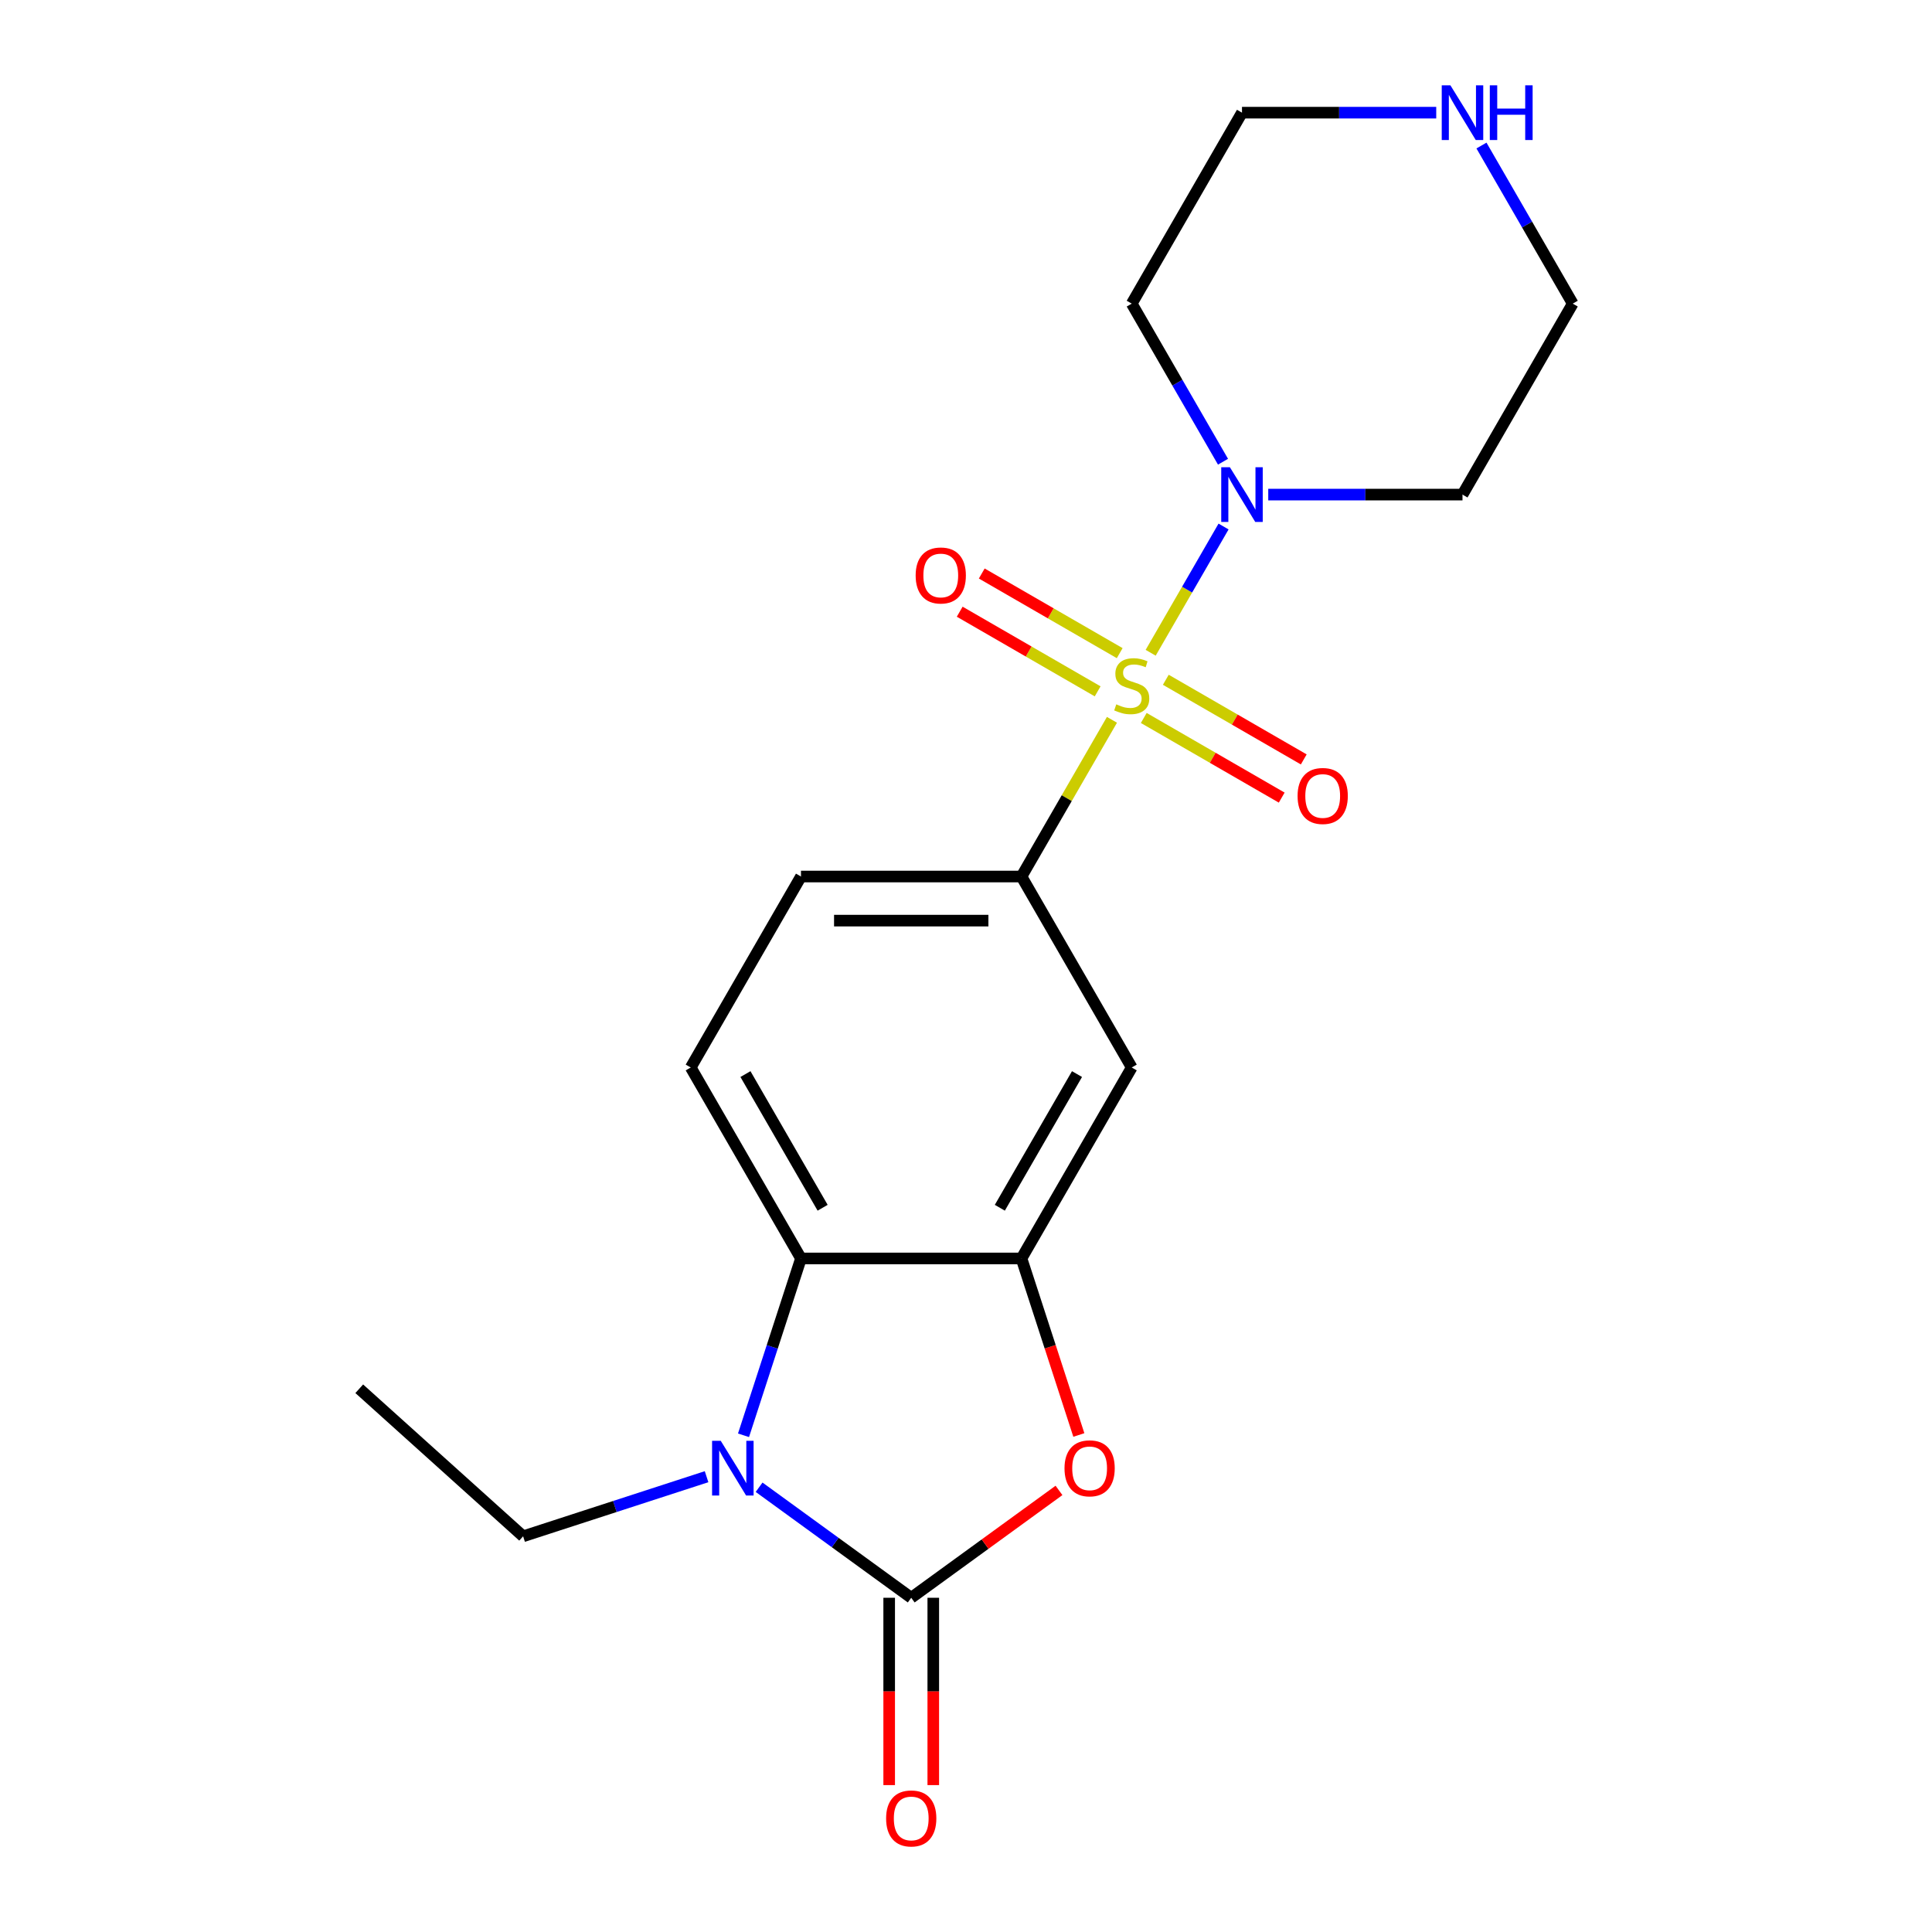 <?xml version='1.0' encoding='iso-8859-1'?>
<svg version='1.1' baseProfile='full'
              xmlns='http://www.w3.org/2000/svg'
                      xmlns:rdkit='http://www.rdkit.org/xml'
                      xmlns:xlink='http://www.w3.org/1999/xlink'
                  xml:space='preserve'
width='1000px' height='1000px' viewBox='0 0 1000 1000'>
<!-- END OF HEADER -->
<rect style='opacity:1.0;fill:#FFFFFF;stroke:none' width='1000' height='1000' x='0' y='0'> </rect>
<path class='bond-5' d='M 595.583,337.871 L 614.447,305.198' style='fill:none;fill-rule:evenodd;stroke:#CCCC00;stroke-width:6px;stroke-linecap:butt;stroke-linejoin:miter;stroke-opacity:1' />
<path class='bond-5' d='M 614.447,305.198 L 633.311,272.525' style='fill:none;fill-rule:evenodd;stroke:#0000FF;stroke-width:6px;stroke-linecap:butt;stroke-linejoin:miter;stroke-opacity:1' />
<path class='bond-6' d='M 575.545,372.577 L 552.131,413.132' style='fill:none;fill-rule:evenodd;stroke:#CCCC00;stroke-width:6px;stroke-linecap:butt;stroke-linejoin:miter;stroke-opacity:1' />
<path class='bond-6' d='M 552.131,413.132 L 528.717,453.687' style='fill:none;fill-rule:evenodd;stroke:#000000;stroke-width:6px;stroke-linecap:butt;stroke-linejoin:miter;stroke-opacity:1' />
<path class='bond-8' d='M 592.01,371.618 L 627.711,392.23' style='fill:none;fill-rule:evenodd;stroke:#CCCC00;stroke-width:6px;stroke-linecap:butt;stroke-linejoin:miter;stroke-opacity:1' />
<path class='bond-8' d='M 627.711,392.23 L 663.411,412.841' style='fill:none;fill-rule:evenodd;stroke:#FF0000;stroke-width:6px;stroke-linecap:butt;stroke-linejoin:miter;stroke-opacity:1' />
<path class='bond-8' d='M 603.424,351.85 L 639.124,372.461' style='fill:none;fill-rule:evenodd;stroke:#CCCC00;stroke-width:6px;stroke-linecap:butt;stroke-linejoin:miter;stroke-opacity:1' />
<path class='bond-8' d='M 639.124,372.461 L 674.824,393.073' style='fill:none;fill-rule:evenodd;stroke:#FF0000;stroke-width:6px;stroke-linecap:butt;stroke-linejoin:miter;stroke-opacity:1' />
<path class='bond-9' d='M 579.557,338.07 L 543.857,317.459' style='fill:none;fill-rule:evenodd;stroke:#CCCC00;stroke-width:6px;stroke-linecap:butt;stroke-linejoin:miter;stroke-opacity:1' />
<path class='bond-9' d='M 543.857,317.459 L 508.157,296.847' style='fill:none;fill-rule:evenodd;stroke:#FF0000;stroke-width:6px;stroke-linecap:butt;stroke-linejoin:miter;stroke-opacity:1' />
<path class='bond-9' d='M 568.144,357.839 L 532.444,337.227' style='fill:none;fill-rule:evenodd;stroke:#CCCC00;stroke-width:6px;stroke-linecap:butt;stroke-linejoin:miter;stroke-opacity:1' />
<path class='bond-9' d='M 532.444,337.227 L 496.743,316.616' style='fill:none;fill-rule:evenodd;stroke:#FF0000;stroke-width:6px;stroke-linecap:butt;stroke-linejoin:miter;stroke-opacity:1' />
<path class='bond-0' d='M 471.65,827.005 L 509.892,799.221' style='fill:none;fill-rule:evenodd;stroke:#000000;stroke-width:6px;stroke-linecap:butt;stroke-linejoin:miter;stroke-opacity:1' />
<path class='bond-0' d='M 509.892,799.221 L 548.133,771.437' style='fill:none;fill-rule:evenodd;stroke:#FF0000;stroke-width:6px;stroke-linecap:butt;stroke-linejoin:miter;stroke-opacity:1' />
<path class='bond-11' d='M 460.237,827.005 L 460.237,875.485' style='fill:none;fill-rule:evenodd;stroke:#000000;stroke-width:6px;stroke-linecap:butt;stroke-linejoin:miter;stroke-opacity:1' />
<path class='bond-11' d='M 460.237,875.485 L 460.237,923.965' style='fill:none;fill-rule:evenodd;stroke:#FF0000;stroke-width:6px;stroke-linecap:butt;stroke-linejoin:miter;stroke-opacity:1' />
<path class='bond-11' d='M 483.064,827.005 L 483.064,875.485' style='fill:none;fill-rule:evenodd;stroke:#000000;stroke-width:6px;stroke-linecap:butt;stroke-linejoin:miter;stroke-opacity:1' />
<path class='bond-11' d='M 483.064,875.485 L 483.064,923.965' style='fill:none;fill-rule:evenodd;stroke:#FF0000;stroke-width:6px;stroke-linecap:butt;stroke-linejoin:miter;stroke-opacity:1' />
<path class='bond-22' d='M 471.65,827.005 L 432.279,798.4' style='fill:none;fill-rule:evenodd;stroke:#000000;stroke-width:6px;stroke-linecap:butt;stroke-linejoin:miter;stroke-opacity:1' />
<path class='bond-22' d='M 432.279,798.4 L 392.908,769.795' style='fill:none;fill-rule:evenodd;stroke:#0000FF;stroke-width:6px;stroke-linecap:butt;stroke-linejoin:miter;stroke-opacity:1' />
<path class='bond-1' d='M 384.842,742.905 L 399.713,697.138' style='fill:none;fill-rule:evenodd;stroke:#0000FF;stroke-width:6px;stroke-linecap:butt;stroke-linejoin:miter;stroke-opacity:1' />
<path class='bond-1' d='M 399.713,697.138 L 414.584,651.371' style='fill:none;fill-rule:evenodd;stroke:#000000;stroke-width:6px;stroke-linecap:butt;stroke-linejoin:miter;stroke-opacity:1' />
<path class='bond-16' d='M 365.721,764.336 L 318.244,779.762' style='fill:none;fill-rule:evenodd;stroke:#0000FF;stroke-width:6px;stroke-linecap:butt;stroke-linejoin:miter;stroke-opacity:1' />
<path class='bond-16' d='M 318.244,779.762 L 270.767,795.188' style='fill:none;fill-rule:evenodd;stroke:#000000;stroke-width:6px;stroke-linecap:butt;stroke-linejoin:miter;stroke-opacity:1' />
<path class='bond-2' d='M 558.406,742.745 L 543.562,697.058' style='fill:none;fill-rule:evenodd;stroke:#FF0000;stroke-width:6px;stroke-linecap:butt;stroke-linejoin:miter;stroke-opacity:1' />
<path class='bond-2' d='M 543.562,697.058 L 528.717,651.371' style='fill:none;fill-rule:evenodd;stroke:#000000;stroke-width:6px;stroke-linecap:butt;stroke-linejoin:miter;stroke-opacity:1' />
<path class='bond-3' d='M 528.717,651.371 L 585.784,552.529' style='fill:none;fill-rule:evenodd;stroke:#000000;stroke-width:6px;stroke-linecap:butt;stroke-linejoin:miter;stroke-opacity:1' />
<path class='bond-3' d='M 517.509,625.132 L 557.455,555.942' style='fill:none;fill-rule:evenodd;stroke:#000000;stroke-width:6px;stroke-linecap:butt;stroke-linejoin:miter;stroke-opacity:1' />
<path class='bond-21' d='M 528.717,651.371 L 414.584,651.371' style='fill:none;fill-rule:evenodd;stroke:#000000;stroke-width:6px;stroke-linecap:butt;stroke-linejoin:miter;stroke-opacity:1' />
<path class='bond-4' d='M 414.584,651.371 L 357.517,552.529' style='fill:none;fill-rule:evenodd;stroke:#000000;stroke-width:6px;stroke-linecap:butt;stroke-linejoin:miter;stroke-opacity:1' />
<path class='bond-4' d='M 425.792,625.132 L 385.845,555.942' style='fill:none;fill-rule:evenodd;stroke:#000000;stroke-width:6px;stroke-linecap:butt;stroke-linejoin:miter;stroke-opacity:1' />
<path class='bond-14' d='M 633.028,238.988 L 609.406,198.074' style='fill:none;fill-rule:evenodd;stroke:#0000FF;stroke-width:6px;stroke-linecap:butt;stroke-linejoin:miter;stroke-opacity:1' />
<path class='bond-14' d='M 609.406,198.074 L 585.784,157.159' style='fill:none;fill-rule:evenodd;stroke:#000000;stroke-width:6px;stroke-linecap:butt;stroke-linejoin:miter;stroke-opacity:1' />
<path class='bond-15' d='M 656.444,256.002 L 706.714,256.002' style='fill:none;fill-rule:evenodd;stroke:#0000FF;stroke-width:6px;stroke-linecap:butt;stroke-linejoin:miter;stroke-opacity:1' />
<path class='bond-15' d='M 706.714,256.002 L 756.984,256.002' style='fill:none;fill-rule:evenodd;stroke:#000000;stroke-width:6px;stroke-linecap:butt;stroke-linejoin:miter;stroke-opacity:1' />
<path class='bond-7' d='M 528.717,453.687 L 585.784,552.529' style='fill:none;fill-rule:evenodd;stroke:#000000;stroke-width:6px;stroke-linecap:butt;stroke-linejoin:miter;stroke-opacity:1' />
<path class='bond-12' d='M 528.717,453.687 L 414.584,453.687' style='fill:none;fill-rule:evenodd;stroke:#000000;stroke-width:6px;stroke-linecap:butt;stroke-linejoin:miter;stroke-opacity:1' />
<path class='bond-12' d='M 511.597,476.513 L 431.704,476.513' style='fill:none;fill-rule:evenodd;stroke:#000000;stroke-width:6px;stroke-linecap:butt;stroke-linejoin:miter;stroke-opacity:1' />
<path class='bond-10' d='M 357.517,552.529 L 414.584,453.687' style='fill:none;fill-rule:evenodd;stroke:#000000;stroke-width:6px;stroke-linecap:butt;stroke-linejoin:miter;stroke-opacity:1' />
<path class='bond-13' d='M 766.807,75.33 L 790.429,116.245' style='fill:none;fill-rule:evenodd;stroke:#0000FF;stroke-width:6px;stroke-linecap:butt;stroke-linejoin:miter;stroke-opacity:1' />
<path class='bond-13' d='M 790.429,116.245 L 814.051,157.159' style='fill:none;fill-rule:evenodd;stroke:#000000;stroke-width:6px;stroke-linecap:butt;stroke-linejoin:miter;stroke-opacity:1' />
<path class='bond-20' d='M 743.391,58.317 L 693.12,58.317' style='fill:none;fill-rule:evenodd;stroke:#0000FF;stroke-width:6px;stroke-linecap:butt;stroke-linejoin:miter;stroke-opacity:1' />
<path class='bond-20' d='M 693.12,58.317 L 642.85,58.317' style='fill:none;fill-rule:evenodd;stroke:#000000;stroke-width:6px;stroke-linecap:butt;stroke-linejoin:miter;stroke-opacity:1' />
<path class='bond-18' d='M 585.784,157.159 L 642.85,58.317' style='fill:none;fill-rule:evenodd;stroke:#000000;stroke-width:6px;stroke-linecap:butt;stroke-linejoin:miter;stroke-opacity:1' />
<path class='bond-17' d='M 756.984,256.002 L 814.051,157.159' style='fill:none;fill-rule:evenodd;stroke:#000000;stroke-width:6px;stroke-linecap:butt;stroke-linejoin:miter;stroke-opacity:1' />
<path class='bond-19' d='M 270.767,795.188 L 185.949,718.818' style='fill:none;fill-rule:evenodd;stroke:#000000;stroke-width:6px;stroke-linecap:butt;stroke-linejoin:miter;stroke-opacity:1' />
<path  class='atom-0' d='M 577.784 364.564
Q 578.104 364.684, 579.424 365.244
Q 580.744 365.804, 582.184 366.164
Q 583.664 366.484, 585.104 366.484
Q 587.784 366.484, 589.344 365.204
Q 590.904 363.884, 590.904 361.604
Q 590.904 360.044, 590.104 359.084
Q 589.344 358.124, 588.144 357.604
Q 586.944 357.084, 584.944 356.484
Q 582.424 355.724, 580.904 355.004
Q 579.424 354.284, 578.344 352.764
Q 577.304 351.244, 577.304 348.684
Q 577.304 345.124, 579.704 342.924
Q 582.144 340.724, 586.944 340.724
Q 590.224 340.724, 593.944 342.284
L 593.024 345.364
Q 589.624 343.964, 587.064 343.964
Q 584.304 343.964, 582.784 345.124
Q 581.264 346.244, 581.304 348.204
Q 581.304 349.724, 582.064 350.644
Q 582.864 351.564, 583.984 352.084
Q 585.144 352.604, 587.064 353.204
Q 589.624 354.004, 591.144 354.804
Q 592.664 355.604, 593.744 357.244
Q 594.864 358.844, 594.864 361.604
Q 594.864 365.524, 592.224 367.644
Q 589.624 369.724, 585.264 369.724
Q 582.744 369.724, 580.824 369.164
Q 578.944 368.644, 576.704 367.724
L 577.784 364.564
' fill='#CCCC00'/>
<path  class='atom-2' d='M 373.054 745.759
L 382.334 760.759
Q 383.254 762.239, 384.734 764.919
Q 386.214 767.599, 386.294 767.759
L 386.294 745.759
L 390.054 745.759
L 390.054 774.079
L 386.174 774.079
L 376.214 757.679
Q 375.054 755.759, 373.814 753.559
Q 372.614 751.359, 372.254 750.679
L 372.254 774.079
L 368.574 774.079
L 368.574 745.759
L 373.054 745.759
' fill='#0000FF'/>
<path  class='atom-3' d='M 550.986 759.999
Q 550.986 753.199, 554.346 749.399
Q 557.706 745.599, 563.986 745.599
Q 570.266 745.599, 573.626 749.399
Q 576.986 753.199, 576.986 759.999
Q 576.986 766.879, 573.586 770.799
Q 570.186 774.679, 563.986 774.679
Q 557.746 774.679, 554.346 770.799
Q 550.986 766.919, 550.986 759.999
M 563.986 771.479
Q 568.306 771.479, 570.626 768.599
Q 572.986 765.679, 572.986 759.999
Q 572.986 754.439, 570.626 751.639
Q 568.306 748.799, 563.986 748.799
Q 559.666 748.799, 557.306 751.599
Q 554.986 754.399, 554.986 759.999
Q 554.986 765.719, 557.306 768.599
Q 559.666 771.479, 563.986 771.479
' fill='#FF0000'/>
<path  class='atom-6' d='M 636.59 241.842
L 645.87 256.842
Q 646.79 258.322, 648.27 261.002
Q 649.75 263.682, 649.83 263.842
L 649.83 241.842
L 653.59 241.842
L 653.59 270.162
L 649.71 270.162
L 639.75 253.762
Q 638.59 251.842, 637.35 249.642
Q 636.15 247.442, 635.79 246.762
L 635.79 270.162
L 632.11 270.162
L 632.11 241.842
L 636.59 241.842
' fill='#0000FF'/>
<path  class='atom-9' d='M 671.626 411.991
Q 671.626 405.191, 674.986 401.391
Q 678.346 397.591, 684.626 397.591
Q 690.906 397.591, 694.266 401.391
Q 697.626 405.191, 697.626 411.991
Q 697.626 418.871, 694.226 422.791
Q 690.826 426.671, 684.626 426.671
Q 678.386 426.671, 674.986 422.791
Q 671.626 418.911, 671.626 411.991
M 684.626 423.471
Q 688.946 423.471, 691.266 420.591
Q 693.626 417.671, 693.626 411.991
Q 693.626 406.431, 691.266 403.631
Q 688.946 400.791, 684.626 400.791
Q 680.306 400.791, 677.946 403.591
Q 675.626 406.391, 675.626 411.991
Q 675.626 417.711, 677.946 420.591
Q 680.306 423.471, 684.626 423.471
' fill='#FF0000'/>
<path  class='atom-10' d='M 473.941 297.857
Q 473.941 291.057, 477.301 287.257
Q 480.661 283.457, 486.941 283.457
Q 493.221 283.457, 496.581 287.257
Q 499.941 291.057, 499.941 297.857
Q 499.941 304.737, 496.541 308.657
Q 493.141 312.537, 486.941 312.537
Q 480.701 312.537, 477.301 308.657
Q 473.941 304.777, 473.941 297.857
M 486.941 309.337
Q 491.261 309.337, 493.581 306.457
Q 495.941 303.537, 495.941 297.857
Q 495.941 292.297, 493.581 289.497
Q 491.261 286.657, 486.941 286.657
Q 482.621 286.657, 480.261 289.457
Q 477.941 292.257, 477.941 297.857
Q 477.941 303.577, 480.261 306.457
Q 482.621 309.337, 486.941 309.337
' fill='#FF0000'/>
<path  class='atom-12' d='M 458.65 941.218
Q 458.65 934.418, 462.01 930.618
Q 465.37 926.818, 471.65 926.818
Q 477.93 926.818, 481.29 930.618
Q 484.65 934.418, 484.65 941.218
Q 484.65 948.098, 481.25 952.018
Q 477.85 955.898, 471.65 955.898
Q 465.41 955.898, 462.01 952.018
Q 458.65 948.138, 458.65 941.218
M 471.65 952.698
Q 475.97 952.698, 478.29 949.818
Q 480.65 946.898, 480.65 941.218
Q 480.65 935.658, 478.29 932.858
Q 475.97 930.018, 471.65 930.018
Q 467.33 930.018, 464.97 932.818
Q 462.65 935.618, 462.65 941.218
Q 462.65 946.938, 464.97 949.818
Q 467.33 952.698, 471.65 952.698
' fill='#FF0000'/>
<path  class='atom-14' d='M 750.724 44.157
L 760.004 59.157
Q 760.924 60.637, 762.404 63.317
Q 763.884 65.997, 763.964 66.157
L 763.964 44.157
L 767.724 44.157
L 767.724 72.477
L 763.844 72.477
L 753.884 56.077
Q 752.724 54.157, 751.484 51.957
Q 750.284 49.757, 749.924 49.077
L 749.924 72.477
L 746.244 72.477
L 746.244 44.157
L 750.724 44.157
' fill='#0000FF'/>
<path  class='atom-14' d='M 771.124 44.157
L 774.964 44.157
L 774.964 56.197
L 789.444 56.197
L 789.444 44.157
L 793.284 44.157
L 793.284 72.477
L 789.444 72.477
L 789.444 59.397
L 774.964 59.397
L 774.964 72.477
L 771.124 72.477
L 771.124 44.157
' fill='#0000FF'/>
</svg>
